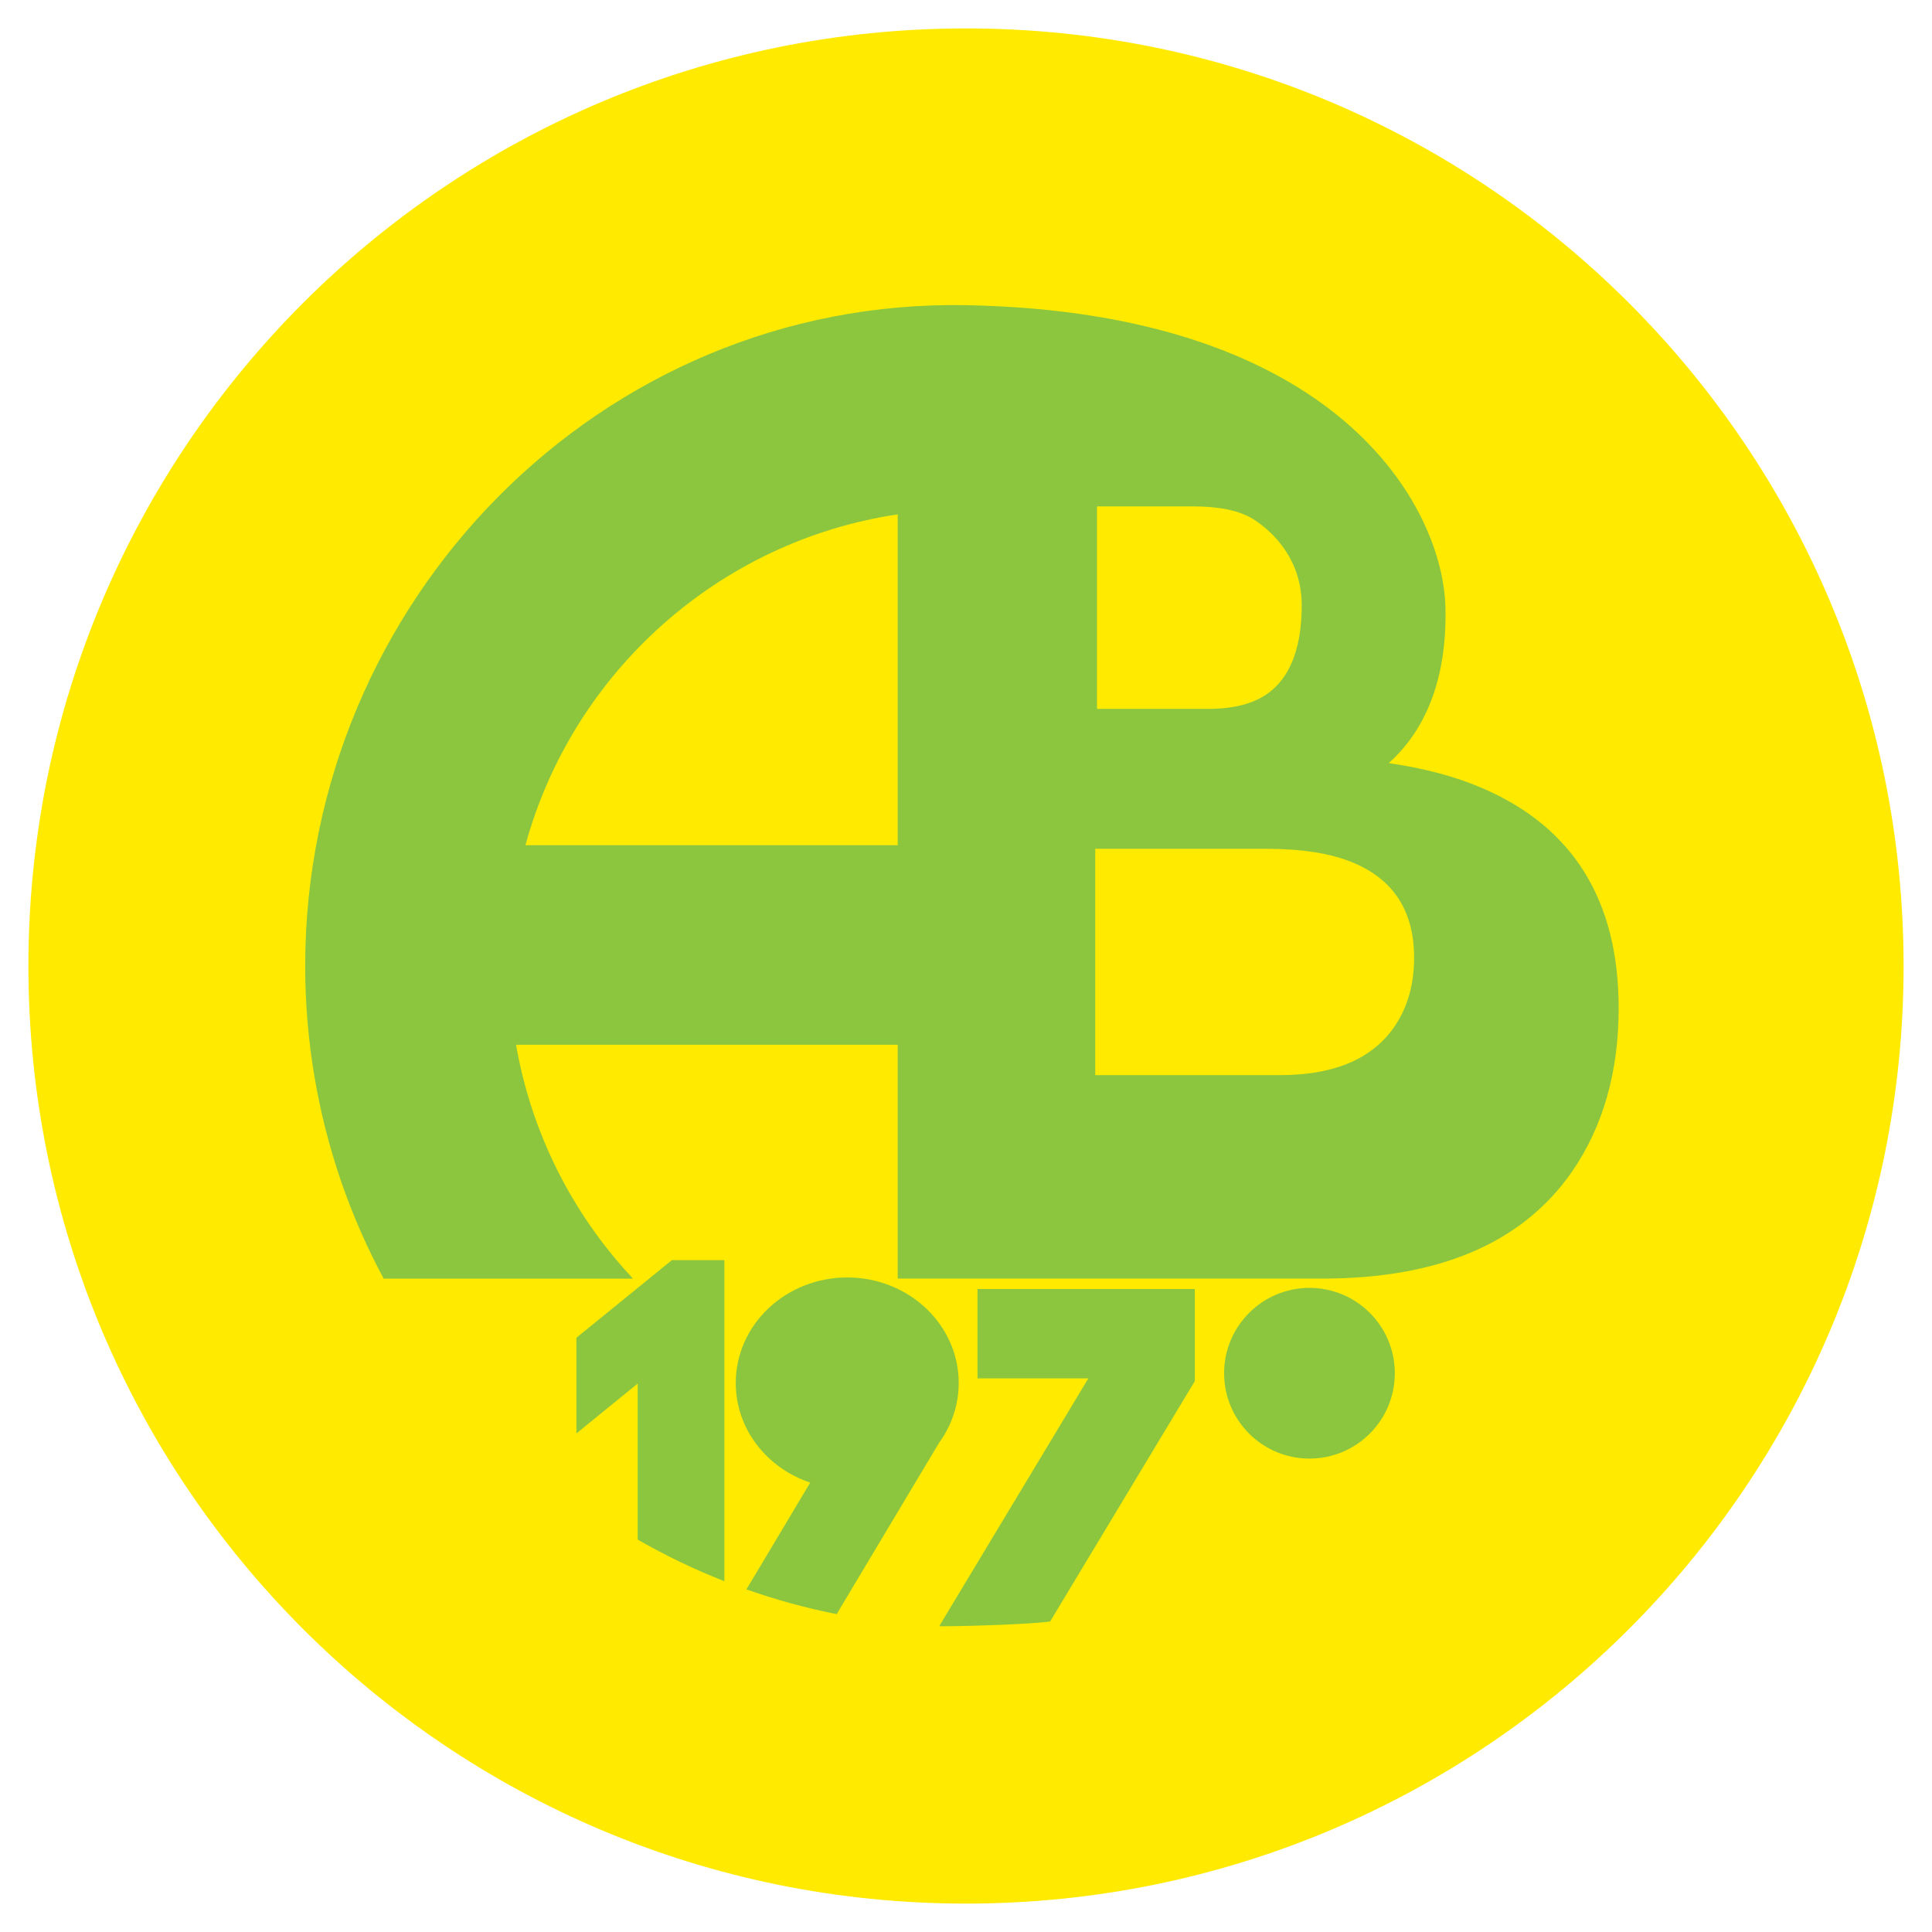 <?xml version="1.0" encoding="utf-8"?>
<!-- Generator: Adobe Illustrator 13.0.0, SVG Export Plug-In . SVG Version: 6.00 Build 14576)  -->
<!DOCTYPE svg PUBLIC "-//W3C//DTD SVG 1.0//EN" "http://www.w3.org/TR/2001/REC-SVG-20010904/DTD/svg10.dtd">
<svg version="1.0" id="Layer_1" xmlns="http://www.w3.org/2000/svg" xmlns:xlink="http://www.w3.org/1999/xlink" x="0px" y="0px"
	 width="192.756px" height="192.756px" viewBox="0 0 192.756 192.756" enable-background="new 0 0 192.756 192.756"
	 xml:space="preserve">
<g>
	<polygon fill-rule="evenodd" clip-rule="evenodd" fill="#FFFFFF" points="0,0 192.756,0 192.756,192.756 0,192.756 0,0 	"/>
	<path fill-rule="evenodd" clip-rule="evenodd" fill="#FFEA00" d="M189.921,96.378c0,51.663-41.88,93.544-93.542,93.544
		c-51.663,0-93.544-41.881-93.544-93.544c0-51.663,41.881-93.543,93.544-93.543C148.041,2.834,189.921,44.715,189.921,96.378
		L189.921,96.378z"/>
	<path fill-rule="evenodd" clip-rule="evenodd" fill="#8CC63F" d="M147.839,78.61c-2.629-1.133-5.726-1.957-9.281-2.475
		c3.767-3.38,5.812-8.55,5.655-15.502c-0.225-10.005-10.622-29.5-47.834-30.186c-36.406-0.67-65.931,29.518-65.931,65.93
		c0,3.751,0.318,7.425,0.92,11.005c1.208,7.186,3.575,13.986,6.908,20.184h24.875c-5.246-5.586-9.097-12.504-11.001-20.184
		c-0.256-1.035-0.479-2.084-0.664-3.145h38.079v23.328h42.339c11.638,0,19.955-3.518,24.916-10.639
		c3.111-4.51,4.675-9.941,4.675-16.346C161.495,89.829,156.944,82.501,147.839,78.61L147.839,78.61z M129.872,60.381
		c0,1.717-0.188,3.217-0.559,4.505c-0.541,1.886-1.475,3.316-2.805,4.284c-1.428,1.037-3.425,1.555-5.992,1.555h-11.065V50.521
		h9.537c2.648,0,4.646,0.417,5.992,1.241C127.364,53.249,129.872,56.119,129.872,60.381L129.872,60.381z M109.27,107.264V84.683
		h17.007c3.586,0,6.471,0.453,8.649,1.354c4.106,1.686,6.159,4.859,6.159,9.518c0,2.773-0.705,5.127-2.108,7.08
		c-2.237,3.084-5.989,4.629-11.238,4.629H109.27L109.27,107.264z M52.423,84.324c4.703-17.186,19.212-30.32,37.142-33.007v33.007
		H52.423L52.423,84.324z"/>
	<path fill-rule="evenodd" clip-rule="evenodd" fill="#8CC63F" d="M130.646,128.492c-4.704,0-8.517,3.812-8.517,8.516
		s3.812,8.516,8.517,8.516c4.702,0,8.515-3.812,8.515-8.516S135.349,128.492,130.646,128.492L130.646,128.492z"/>
	<path fill-rule="evenodd" clip-rule="evenodd" fill="#8CC63F" d="M94.658,142.33l0.065-0.109H94.71
		c0.604-1.297,0.941-2.73,0.941-4.238c0-5.816-4.98-10.531-11.123-10.531s-11.122,4.715-11.122,10.531
		c0,4.592,3.104,8.494,7.431,9.936l-6.368,10.656c2.914,1.027,5.921,1.855,9.006,2.467l10.208-17.08
		C94.058,143.449,94.383,142.902,94.658,142.33L94.658,142.33z"/>
	<path fill-rule="evenodd" clip-rule="evenodd" fill="#8CC63F" d="M72.271,125.725h-5.241l-9.52,7.74v9.549l6.113-4.977v15.57
		c2.764,1.586,5.652,2.977,8.647,4.152V125.725L72.271,125.725z"/>
	<path fill-rule="evenodd" clip-rule="evenodd" fill="#8CC63F" d="M119.205,128.607H97.528v8.912h11.058l-14.883,24.73
		c0.887,0.035,8.319-0.123,11.068-0.471l14.434-23.982V128.607L119.205,128.607z"/>
</g>
</svg>
